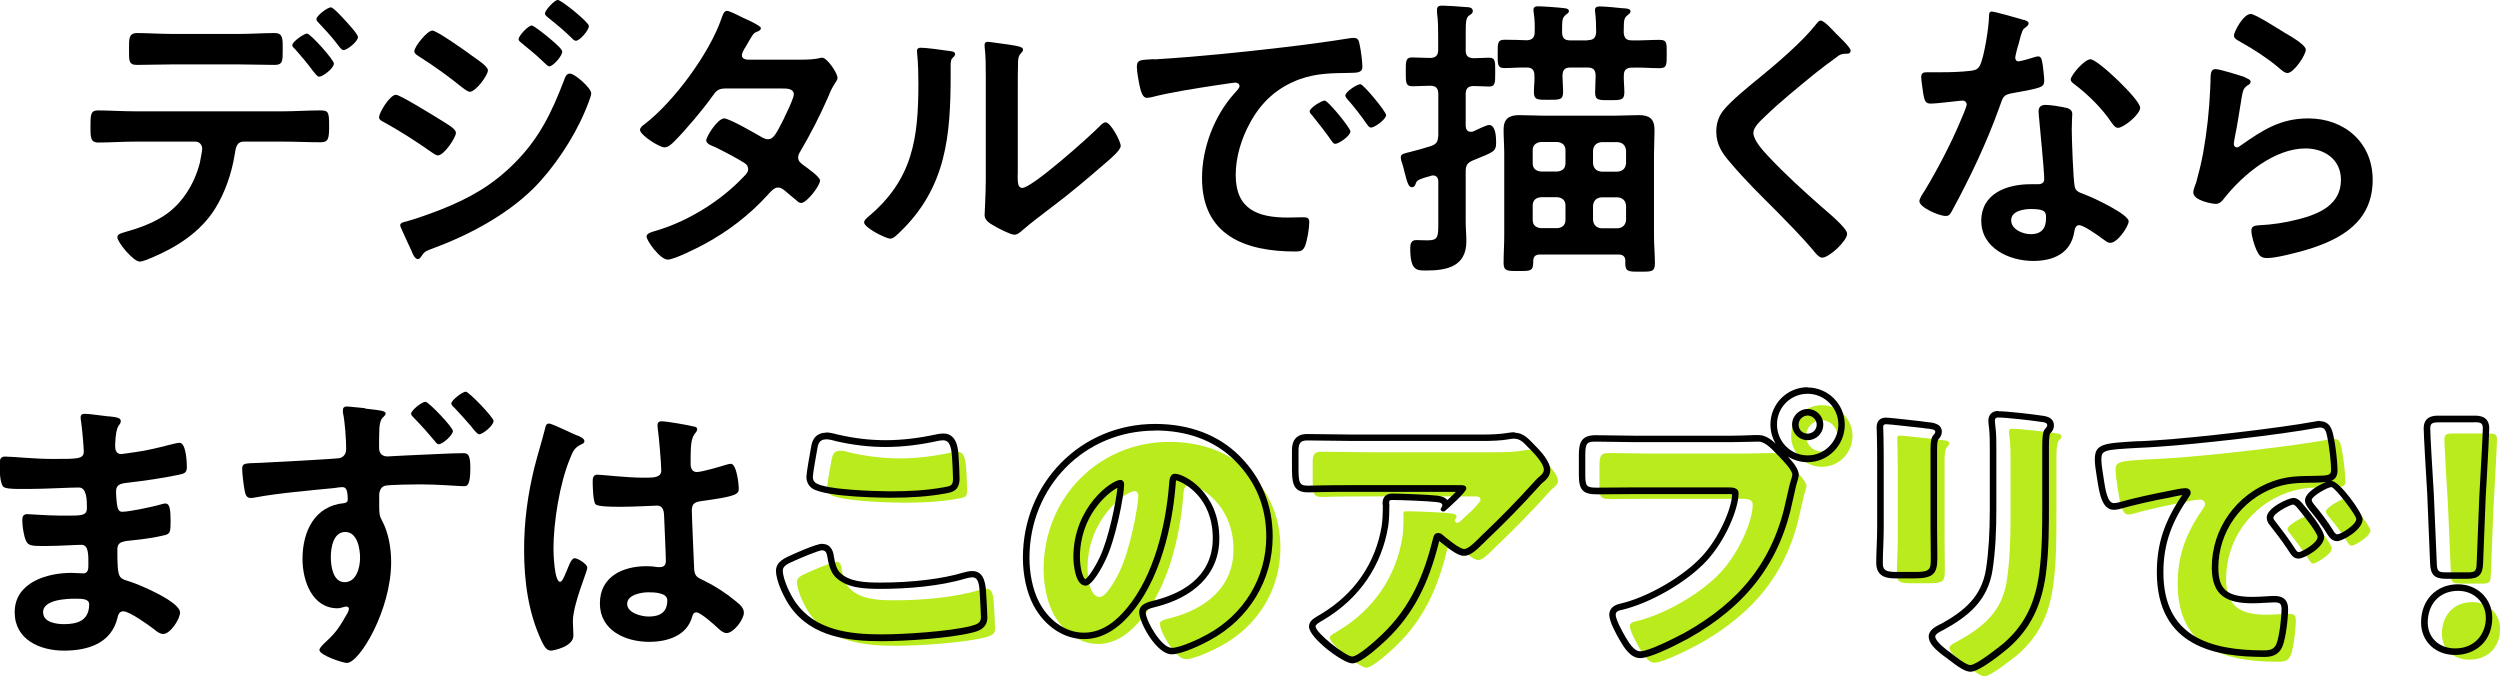 <?xml version="1.0" encoding="UTF-8"?>
<svg id="_レイヤー_2" data-name="レイヤー 2" xmlns="http://www.w3.org/2000/svg" viewBox="0 0 190.66 51.58">
  <defs>
    <style>
      .cls-1 {
        fill: #000;
      }

      .cls-1, .cls-2 {
        stroke-width: 0px;
      }

      .cls-2 {
        fill: #b9eb1d;
      }
    </style>
  </defs>
  <g id="wrapper">
    <g id="catchphrase">
      <g id="al">
        <g>
          <path class="cls-2" d="M61.64,43.65c.34-.16,1.87-.81,2.14-.81.29,0,.36.23.41.56.07.47.23,1.1.59,1.46.86.88,2.27.92,3.45.92,2.03,0,4.55-.2,6.49-.79.16-.04.36-.09.52-.09.43,0,.52.47.56,1.22.02.38.09,1.53.09,1.82,0,.41-.25.54-.79.68-1.67.41-5.04.63-6.78.63-2.41,0-5.02-.29-6.53-2.39-.41-.56-1.01-1.8-1.01-2.48,0-.32.31-.5.88-.74ZM63.44,34.98c.05-.27.16-.61.63-.61.25,0,.59.09.83.16,1.19.27,2.45.43,3.72.43,1.35,0,2.7-.18,4.03-.47.11-.02.25-.04.36-.04.52,0,.63.56.68,1.35.02.38.07,1.19.07,1.58,0,.52-.16.56-.7.65-1.35.25-2.73.31-4.08.31-1.06,0-4.91-.11-5.68-.63-.16-.11-.23-.27-.23-.47,0-.23.27-1.76.36-2.25Z"/>
          <path class="cls-2" d="M95.26,35.99c1.6,1.6,2.39,3.56,2.39,5.79,0,3.18-1.73,5.97-4.53,7.48-.56.32-2.05,1.01-2.68,1.01-.79,0-1.98-2.07-1.98-2.7,0-.2.2-.29.86-.45,2.61-.68,4.75-2.32,4.75-5.2,0-3.54-2.7-4.93-3.38-4.93-.38,0-.43.41-.45.81-.25,3.13-1.15,6.96-3.22,9.44-.83,1.01-1.91,1.87-3.27,1.87-1.51,0-2.75-1.04-3.42-2.32-.52-.99-.74-2.27-.74-3.38,0-5.41,4.17-9.71,9.59-9.71,2.3,0,4.46.68,6.08,2.3ZM82.94,43.35c0,.54.14,2.18.92,2.18.54,0,1.31-1.49,1.53-1.96.79-1.62,1.42-4.95,1.42-5.77,0-.18-.09-.34-.29-.34-.65,0-3.58,2.07-3.58,5.88Z"/>
          <path class="cls-2" d="M106.47,49.26c-.38.36-1.8,1.67-2.27,1.67s-2.79-1.8-2.79-2.3c0-.13.18-.25.65-.52,2.7-1.62,4.39-4.1,4.89-7.12.07-.47.09-1.1.09-1.64,0-.04-.02-.07-.02-.11,0-.18.02-.25.23-.25.65,0,2.86.09,3.38.16.38.04.45.13.45.25,0,.07-.07.14-.09.2-.02.02-.04.07-.04.09,0,.11.09.18.2.18.07,0,.11-.02.16-.07.18-.16,1.6-1.4,1.6-1.69,0-.14-.11-.25-.36-.25h-8.31c-.83,0-1.64,0-2.46.02-.32,0-.63.02-.95.02-.7,0-.72-.25-.72-1.51v-1.15c0-.5.09-.79.65-.79,1.15,0,2.3.04,3.47.04h9.91c.7,0,1.42-.02,2.07-.14.11-.02.27-.04.38-.04.41,0,.68.29.97.59.38.38,1.26,1.24,1.26,1.78,0,.25-.25.45-.47.63-.09.09-.25.25-.32.34-1.28,1.42-2.61,2.77-3.99,4.08l-.2.2c-.41.41-.83.79-1.1.79-.36,0-1.35-.83-1.73-1.15-.07-.04-.14-.07-.23-.07-.27,0-.34.14-.41.41-.7,2.84-1.73,5.27-3.9,7.34Z"/>
          <path class="cls-2" d="M133.06,34.59c.7,0,1.69-.04,2.14-.04.5,0,1.06.61,1.4.97l.18.18c.36.38.99,1.04.99,1.37,0,.14-.16.56-.2.74-.09.38-.16.7-.25,1.08-.97,4.77-3.56,7.88-7.75,10.23-.68.36-2.73,1.42-3.4,1.42-.5,0-.9-.72-1.13-1.1-.2-.34-.74-1.31-.74-1.69,0-.25.23-.32.43-.36,2.18-.5,5-2.12,6.51-3.76,1.4-1.51,2.43-3.92,2.43-5.14,0-.41-.41-.45-.77-.45h-7.16c-.97,0-1.91.02-2.88.02-.77,0-.88-.09-.88-.97v-1.46c0-.95.11-1.08.77-1.08,1.01,0,2.05.04,3.06.04h7.25ZM141.28,33.24c0,1.31-1.04,2.36-2.34,2.36s-2.34-1.06-2.34-2.36,1.04-2.34,2.34-2.34,2.34,1.06,2.34,2.34ZM137.74,33.24c0,.68.52,1.19,1.19,1.19s1.19-.52,1.19-1.19-.54-1.19-1.19-1.19-1.19.54-1.19,1.19Z"/>
          <path class="cls-2" d="M148.3,41.03c0,.81.02,1.6.02,2.39,0,.88-.04,1.06-1.22,1.06h-1.4c-.86,0-1.04-.16-1.04-.68,0-.74.07-1.73.07-2.7v-4.75c0-.74,0-1.51-.02-2.25,0-.2-.02-.47-.02-.65s.04-.23.2-.23c.29,0,2.18.23,2.64.27.14.02.25.02.36.05.5.04.77.09.77.25,0,.32-.36.09-.36,1.26v5.99ZM156.83,39.28c0,1.76,0,3.51-.23,5.27-.29,2.16-1.01,3.87-2.68,5.34-.41.34-2.12,1.69-2.57,1.69-.34,0-1.15-.65-1.46-.9-.32-.23-1.22-.88-1.22-1.28,0-.2.45-.41.63-.5,1.94-1.06,3.38-2.27,3.74-4.57.23-1.51.29-3.11.29-4.62v-4.62c0-.56,0-1.13-.07-1.69-.02-.14-.04-.34-.04-.47,0-.16.07-.23.23-.23.63,0,2.63.23,3.33.34.16.02.43.04.43.25,0,.11-.09.2-.2.32-.16.18-.18.86-.18,1.26v4.41Z"/>
          <path class="cls-2" d="M161.34,35.88c0-.7.25-.72,2.73-.86.45-.02.97-.04,1.6-.09,2.84-.18,9.37-.92,12.12-1.44.09-.02.16-.02.23-.02.41,0,.47.32.56.74.13.59.29,1.91.29,2.5,0,.43-.25.43-1.22.45-1.19.02-2.07,0-3.22.41-2.77.99-4.66,3.6-4.66,6.58,0,2.14,1.13,2.73,3.11,2.73.56,0,1.31-.07,1.62-.07.43,0,.59.07.59.5,0,.65-.16,2.05-.38,2.64-.18.45-.5.52-.97.52-4.17,0-7.66-1.08-7.66-5.95,0-2.25.68-3.92,1.94-5.74.07-.11.14-.2.14-.34,0-.2-.16-.34-.41-.34-.29,0-.9.14-1.22.2-1.19.23-2.75.56-3.92.9-.09.02-.23.04-.32.04-.47,0-.63-1.01-.74-1.71-.11-.77-.2-1.19-.2-1.64ZM176.3,39.62c.29.34,1.53,1.87,1.53,2.21,0,.45-1.22,1.15-1.44,1.15-.11,0-.16-.07-.45-.52-.43-.65-.88-1.24-1.37-1.87-.09-.11-.11-.18-.11-.25,0-.31,1.26-.99,1.51-.99.11,0,.25.16.34.27ZM180.78,40.45c0,.45-1.19,1.17-1.44,1.17-.16,0-.27-.2-.34-.32-.43-.7-.92-1.33-1.44-1.96-.07-.09-.18-.23-.18-.34,0-.29,1.24-.99,1.51-.99.25,0,1.89,2.14,1.89,2.43Z"/>
          <path class="cls-2" d="M190.66,47.99c0,1.24-.81,2.32-2.34,2.32-1.22,0-2.09-.81-2.09-1.98,0-1.33.83-2.41,2.32-2.41,1.22,0,2.12.88,2.12,2.07ZM187.62,44.5c-.59,0-.68-.09-.7-.68l-.23-5.34c-.09-1.4-.27-4.5-.27-4.95,0-.38.14-.47.63-.47h2.75c.5,0,.63.09.63.47,0,.45-.18,3.54-.27,5.23l-.2,5.07c-.02.59-.11.68-.7.68h-1.64Z"/>
        </g>
        <g>
          <path class="cls-1" d="M62.99,33.5c.25,0,.59.09.83.16,1.19.27,2.45.43,3.72.43,1.35,0,2.7-.18,4.03-.47.11-.02.25-.04.36-.04.52,0,.63.56.68,1.35.02.38.07,1.19.07,1.58,0,.52-.16.56-.7.65-1.35.25-2.73.31-4.08.31-1.06,0-4.91-.11-5.68-.63-.16-.11-.23-.27-.23-.47,0-.23.27-1.76.36-2.25.05-.27.16-.61.63-.61M62.7,41.97c.29,0,.36.23.41.56.07.47.23,1.1.59,1.46.86.88,2.27.92,3.45.92,2.03,0,4.55-.2,6.49-.79.16-.04.36-.09.52-.09.43,0,.52.47.56,1.22.02.38.09,1.53.09,1.82,0,.41-.25.54-.79.68-1.67.41-5.04.63-6.78.63-2.41,0-5.02-.29-6.53-2.39-.41-.56-1.01-1.8-1.01-2.48,0-.32.31-.5.88-.74.34-.16,1.87-.81,2.14-.81M62.99,33c-.36,0-.97.13-1.12,1.03-.09.47-.37,2.05-.37,2.33,0,.47.24.74.43.88,1.06.72,5.92.72,5.97.72,1.64,0,2.96-.1,4.17-.32.52-.09,1.11-.19,1.11-1.15,0-.43-.05-1.34-.07-1.61-.03-.59-.1-1.82-1.17-1.82-.13,0-.27.02-.46.05-1.42.31-2.7.46-3.93.46s-2.39-.14-3.61-.42c-.31-.08-.65-.17-.94-.17h0ZM62.7,41.47c-.47,0-2.33.85-2.35.86-.51.23-1.17.51-1.17,1.2,0,.87.72,2.23,1.11,2.77,1.65,2.29,4.43,2.6,6.94,2.6,1.78,0,5.17-.22,6.9-.65.41-.1,1.17-.29,1.17-1.16,0-.26-.05-1.11-.09-1.82-.04-.63-.1-1.72-1.06-1.72-.23,0-.48.06-.66.11-1.62.49-3.93.77-6.35.77-1.18,0-2.39-.06-3.09-.77-.21-.21-.37-.64-.45-1.19-.03-.24-.13-.99-.9-.99h0Z"/>
          <path class="cls-1" d="M88.1,32.83c2.3,0,4.46.68,6.08,2.3s2.39,3.56,2.39,5.79c0,3.18-1.73,5.97-4.53,7.48-.56.32-2.05,1.01-2.68,1.01-.79,0-1.98-2.07-1.98-2.7,0-.2.2-.29.86-.45,2.61-.68,4.75-2.32,4.75-5.2,0-3.54-2.7-4.93-3.38-4.93-.38,0-.43.41-.45.81-.25,3.13-1.15,6.96-3.22,9.44-.83,1.01-1.91,1.87-3.27,1.87-1.51,0-2.75-1.04-3.42-2.32-.52-.99-.74-2.27-.74-3.38,0-5.41,4.17-9.71,9.59-9.71M82.78,44.67c.54,0,1.31-1.49,1.53-1.96.79-1.62,1.42-4.95,1.42-5.77,0-.18-.09-.34-.29-.34-.65,0-3.58,2.07-3.58,5.88,0,.54.14,2.18.92,2.18M88.1,32.33c-5.66,0-10.09,4.48-10.09,10.21,0,1.32.29,2.64.8,3.61.84,1.6,2.32,2.59,3.87,2.59,1.3,0,2.53-.69,3.65-2.05,2.56-3.06,3.18-7.81,3.33-9.72,0-.15.02-.26.03-.34.53.13,2.8,1.24,2.8,4.42s-2.74,4.3-4.38,4.72c-.6.15-1.23.3-1.23.93,0,.78,1.32,3.2,2.48,3.2.83,0,2.52-.85,2.92-1.08,2.99-1.62,4.78-4.58,4.78-7.91,0-2.39-.85-4.46-2.53-6.14-1.6-1.6-3.82-2.44-6.43-2.44h0ZM82.76,44.17c-.15-.07-.4-.77-.4-1.68,0-3.13,2.07-4.88,2.86-5.29-.1,1.06-.67,3.89-1.35,5.3-.43.91-.9,1.55-1.1,1.67h0Z"/>
          <path class="cls-1" d="M115.51,33.46c.41,0,.68.29.97.59.38.38,1.26,1.24,1.26,1.78,0,.25-.25.45-.47.63-.09.09-.25.25-.32.34-1.28,1.42-2.61,2.77-3.99,4.08l-.2.2c-.41.41-.83.79-1.1.79-.36,0-1.35-.83-1.73-1.15-.07-.04-.14-.07-.23-.07-.27,0-.34.14-.41.41-.7,2.84-1.73,5.27-3.9,7.34-.38.36-1.8,1.67-2.27,1.67s-2.79-1.8-2.79-2.3c0-.13.18-.25.65-.52,2.7-1.62,4.39-4.1,4.89-7.12.07-.47.09-1.1.09-1.64,0-.04-.02-.07-.02-.11,0-.18.02-.25.23-.25.65,0,2.86.09,3.38.16.38.04.45.13.45.25,0,.07-.07.14-.09.2-.02.02-.04.07-.04.09,0,.11.09.18.2.18.07,0,.11-.02.16-.07.18-.16,1.6-1.4,1.6-1.69,0-.14-.11-.25-.36-.25h-8.31c-.83,0-1.64,0-2.46.02-.32,0-.63.02-.95.02-.7,0-.72-.25-.72-1.51v-1.15c0-.5.09-.79.65-.79,1.15,0,2.3.04,3.47.04h9.91c.7,0,1.42-.02,2.07-.14.11-.02.27-.04.38-.04M115.51,32.96c-.19,0-.42.04-.48.05-.64.11-1.39.13-1.97.13h-9.91c-.59,0-1.16-.01-1.74-.02-.58-.01-1.15-.02-1.73-.02-1.15,0-1.15.97-1.15,1.29v1.15c0,1.17,0,2.01,1.22,2.01.16,0,.33,0,.49-.01.15,0,.3-.01.46-.01.82-.02,1.61-.02,2.46-.02h7.87c-.15.16-.36.37-.65.63-.14-.18-.4-.3-.77-.34-.56-.07-2.81-.16-3.44-.16-.22,0-.73.07-.73.75,0,.07.01.13.02.17,0,.61-.03,1.15-.08,1.52-.47,2.88-2.08,5.22-4.65,6.76-.54.31-.9.51-.9.95,0,.86,2.6,2.8,3.29,2.8.19,0,.7,0,2.62-1.8,1.98-1.9,3.19-4.15,4.02-7.53,1.03.84,1.51,1.13,1.89,1.13.44,0,.88-.36,1.46-.94l.2-.2c1.43-1.36,2.75-2.7,4-4.09.08-.1.2-.22.28-.3.26-.21.64-.52.64-1,0-.67-.7-1.43-1.36-2.09l-.04-.04-.04-.04c-.31-.31-.69-.69-1.28-.69h0Z"/>
          <path class="cls-1" d="M137.86,30.03c1.28,0,2.34,1.06,2.34,2.34s-1.04,2.36-2.34,2.36-2.34-1.06-2.34-2.36,1.04-2.34,2.34-2.34M137.86,33.57c.65,0,1.19-.52,1.19-1.19s-.54-1.19-1.19-1.19-1.19.54-1.19,1.19.52,1.19,1.19,1.19M134.12,33.68c.5,0,1.06.61,1.4.97l.18.18c.36.38.99,1.04.99,1.37,0,.14-.16.56-.2.74-.09.38-.16.7-.25,1.08-.97,4.77-3.56,7.88-7.75,10.23-.68.36-2.73,1.42-3.4,1.42-.5,0-.9-.72-1.13-1.1-.2-.34-.74-1.31-.74-1.69,0-.25.23-.32.43-.36,2.18-.5,5-2.12,6.51-3.76,1.4-1.51,2.43-3.92,2.43-5.14,0-.41-.41-.45-.77-.45h-7.16c-.97,0-1.91.02-2.88.02-.77,0-.88-.09-.88-.97v-1.46c0-.95.11-1.08.77-1.08,1.01,0,2.05.04,3.06.04h7.25c.7,0,1.69-.04,2.14-.04M137.86,29.53c-1.57,0-2.84,1.28-2.84,2.84,0,.53.14,1.03.4,1.46-.37-.34-.81-.65-1.29-.65-.2,0-.52,0-.86.02-.42.01-.89.03-1.28.03h-7.25c-.5,0-1.01-.01-1.52-.02-.52-.01-1.03-.02-1.54-.02-1.17,0-1.27.69-1.27,1.58v1.46c0,1.14.31,1.47,1.38,1.47.49,0,.97,0,1.45-.01.48,0,.95-.01,1.44-.01h7.16c.14,0,.22,0,.26.02-.04,1.12-1.01,3.34-2.3,4.73-1.43,1.55-4.17,3.14-6.25,3.61-.67.15-.82.54-.82.85,0,.53.57,1.54.81,1.95.31.53.79,1.35,1.55,1.35.71,0,2.37-.8,3.64-1.48,4.51-2.52,7.05-5.88,8-10.57l.12-.53.12-.54s.04-.13.06-.21c.09-.3.15-.49.15-.64,0-.41-.34-.87-.83-1.4.44.27.95.43,1.5.43,1.57,0,2.84-1.29,2.84-2.86s-1.28-2.84-2.84-2.84h0ZM137.86,33.07c-.4,0-.69-.29-.69-.69,0-.38.32-.69.69-.69s.69.32.69.69-.3.69-.69.69h0Z"/>
          <path class="cls-1" d="M152.37,31.84c.63,0,2.63.23,3.33.34.16.02.43.04.43.25,0,.11-.09.2-.2.32-.16.18-.18.86-.18,1.26v4.41c0,1.76,0,3.51-.23,5.27-.29,2.16-1.01,3.87-2.68,5.34-.41.34-2.12,1.69-2.57,1.69-.34,0-1.15-.65-1.46-.9-.32-.23-1.22-.88-1.22-1.28,0-.2.45-.41.63-.5,1.94-1.06,3.38-2.27,3.74-4.57.23-1.51.29-3.11.29-4.62v-4.62c0-.56,0-1.13-.07-1.69-.02-.14-.04-.34-.04-.47,0-.16.07-.23.23-.23M143.82,32.35c.29,0,2.18.23,2.64.27.14.02.25.02.36.05.5.04.77.09.77.25,0,.32-.36.09-.36,1.26v5.99c0,.81.02,1.6.02,2.39,0,.88-.04,1.06-1.22,1.06h-1.4c-.86,0-1.04-.16-1.04-.68,0-.74.07-1.73.07-2.7v-4.75c0-.74,0-1.51-.02-2.25,0-.2-.02-.47-.02-.65s.04-.23.2-.23M152.37,31.34c-.43,0-.73.29-.73.73,0,.17.03.4.05.56.06.51.06,1.04.06,1.61v4.62c0,1.76-.09,3.25-.29,4.54-.33,2.09-1.63,3.19-3.48,4.21h-.03c-.32.17-.86.44-.86.93s.41.97,1.43,1.69l.04.03c.78.61,1.31.97,1.72.97.67,0,2.38-1.38,2.89-1.81,1.64-1.44,2.52-3.18,2.86-5.65.23-1.79.23-3.59.23-5.34v-4.41c0-.65.06-.89.08-.95.13-.12.3-.32.3-.62s-.14-.65-.83-.74c-.7-.11-2.76-.35-3.43-.35h0ZM143.82,31.85c-.44,0-.7.27-.7.73,0,.09,0,.21.01.33,0,.11.01.22.01.32.02.75.02,1.51.02,2.25v4.75c0,.51-.02,1.03-.04,1.51-.02.43-.03.84-.03,1.19,0,1.18,1,1.18,1.54,1.18h1.4c1.46,0,1.72-.41,1.72-1.56,0-.39,0-.79-.01-1.18,0-.4-.01-.8-.01-1.2v-5.99c0-.57.09-.67.13-.71.08-.08.23-.25.23-.55,0-.62-.68-.7-1.2-.74-.07-.01-.13-.02-.2-.03-.04,0-.09,0-.14-.02-.16-.02-.41-.05-.71-.08-1-.11-1.79-.2-2.01-.2h0Z"/>
          <path class="cls-1" d="M176.93,32.6c.41,0,.47.32.56.74.13.59.29,1.91.29,2.5,0,.43-.25.43-1.22.45-1.19.02-2.07,0-3.22.41-2.77.99-4.66,3.6-4.66,6.58,0,2.14,1.13,2.73,3.11,2.73.56,0,1.31-.07,1.62-.07.43,0,.59.07.59.5,0,.65-.16,2.05-.38,2.64-.18.45-.5.52-.97.52-4.17,0-7.66-1.08-7.66-5.95,0-2.25.68-3.92,1.94-5.74.07-.11.14-.2.14-.34,0-.2-.16-.34-.41-.34-.29,0-.9.14-1.22.2-1.19.23-2.75.56-3.92.9-.09.02-.23.04-.32.04-.47,0-.63-1.01-.74-1.71-.11-.77-.2-1.19-.2-1.64,0-.7.25-.72,2.73-.86.45-.02.97-.04,1.6-.09,2.84-.18,9.37-.92,12.12-1.44.09-.02.16-.02.23-.02M177.81,37.15c.25,0,1.89,2.14,1.89,2.43,0,.45-1.19,1.17-1.44,1.17-.16,0-.27-.2-.34-.32-.43-.7-.92-1.33-1.44-1.96-.07-.09-.18-.23-.18-.34,0-.29,1.24-.99,1.51-.99M174.88,38.48c.11,0,.25.16.34.27.29.34,1.53,1.87,1.53,2.21,0,.45-1.22,1.15-1.44,1.15-.11,0-.16-.07-.45-.52-.43-.65-.88-1.24-1.37-1.87-.09-.11-.11-.18-.11-.25,0-.31,1.26-.99,1.51-.99M176.93,32.1c-.08,0-.2,0-.35.04-2.67.5-9.16,1.25-12.03,1.43-.53.04-.98.06-1.37.08h-.22c-2.52.15-3.2.19-3.2,1.37,0,.38.05.73.13,1.21.02.15.05.32.08.51.15.92.35,2.14,1.24,2.14.15,0,.33-.03.44-.06,1.02-.29,2.46-.63,3.89-.89l.08-.02c.2-.04.55-.12.81-.16-1.37,2.01-1.94,3.73-1.94,5.9,0,5.78,4.66,6.45,8.16,6.45.36,0,1.1,0,1.43-.83.26-.67.42-2.12.42-2.82,0-1-.79-1-1.09-1-.14,0-.37.01-.62.03-.32.02-.69.04-1,.04-1.95,0-2.61-.56-2.61-2.23,0-2.73,1.74-5.18,4.33-6.11.97-.34,1.72-.35,2.76-.37h.3c.31-.01.59-.02.84-.05-.62.23-1.62.83-1.62,1.4,0,.27.16.48.26.61h0s.03.05.03.05c.56.68,1.01,1.26,1.4,1.9.1.17.33.55.76.55.41,0,1.94-.85,1.94-1.67,0-.47-1.76-2.93-2.39-2.93,0,0,0,0,0,0,.3-.12.48-.35.48-.81,0-.61-.16-1.98-.31-2.61-.09-.42-.24-1.13-1.05-1.13h0ZM174.88,37.98c-.35,0-2.01.74-2.01,1.49,0,.25.12.43.22.56.46.59.92,1.18,1.35,1.83.34.53.48.74.87.74.41,0,1.94-.84,1.94-1.65,0-.6-1.38-2.22-1.65-2.54-.11-.13-.35-.44-.72-.44h0Z"/>
          <path class="cls-1" d="M188.72,32.2c.5,0,.63.09.63.47,0,.45-.18,3.54-.27,5.23l-.2,5.07c-.02.59-.11.68-.7.68h-1.64c-.59,0-.68-.09-.7-.68l-.23-5.34c-.09-1.4-.27-4.5-.27-4.95,0-.38.14-.47.63-.47h2.75M187.46,45.06c1.22,0,2.12.88,2.12,2.07s-.81,2.32-2.34,2.32c-1.22,0-2.09-.81-2.09-1.98,0-1.33.83-2.41,2.32-2.41M188.72,31.7h-2.75c-.31,0-1.13,0-1.13.97,0,.49.19,3.7.27,4.99l.22,5.33c.03.85.35,1.15,1.2,1.15h1.64c.85,0,1.17-.3,1.2-1.16l.2-5.07.09-1.57c.09-1.64.18-3.33.18-3.67,0-.97-.82-.97-1.13-.97h0ZM187.46,44.56c-1.66,0-2.82,1.2-2.82,2.91,0,1.44,1.09,2.48,2.59,2.48,1.67,0,2.84-1.16,2.84-2.82,0-1.47-1.13-2.57-2.62-2.57h0Z"/>
        </g>
        <g>
          <path class="cls-1" d="M8.31,31.75c.59.07.9.11.9.36,0,.43-.38.04-.43,1.87,0,.32.07.65.47.65.09,0,.97-.14,1.13-.16.72-.09,1.76-.34,2.45-.52.2-.04.65-.18.86-.18.5,0,.56,1.46.56,1.85,0,.45-.2.5-.63.59-1.17.25-2.57.45-3.76.59-.47.07-1.01.04-1.01.68,0,.27.04.9.11,1.19.04.14.09.36.36.36.54,0,2.32-.38,2.88-.54.13-.04.29-.09.43-.09.32,0,.38.5.38,1.35,0,.74-.02.97-.43,1.06-.61.16-1.69.32-2.32.38-.86.09-1.31.09-1.31.72,0,2.34.09,2.16,1.06,2.48.74.25,3.72,1.51,3.72,2.32,0,.5-.74,1.64-1.28,1.64-.25,0-.52-.2-.7-.36-.41-.32-1.89-1.37-2.34-1.37-.36,0-.41.34-.45.5-.47,1.94-2.25,2.5-4.08,2.5s-3.76-.83-3.76-2.93c0-2.27,2.46-3,4.32-3,.27,0,.79.04.92.04.38,0,.38-.41.38-.63,0-.72.04-1.55-.52-1.55-.47,0-1.73.09-2.7.09s-1.35.02-1.53-.38c-.18-.38-.29-1.15-.29-1.58,0-.27.07-.47.38-.47.27,0,1.53.11,2.39.11h1.01c.83,0,1.15-.07,1.15-.56,0-.65-.02-1.58-.61-1.58-.79,0-2.59.11-3.81.11h-.68c-.61,0-1.17-.02-1.31-.2-.23-.34-.25-1.24-.25-1.64,0-.32.02-.63.41-.63.47,0,2.36.18,3.47.18,1.98,0,2.54.04,2.54-.56,0-.36-.14-1.87-.2-2.25-.02-.11-.04-.25-.04-.36,0-.23.14-.27.34-.27.34,0,1.4.16,1.8.2ZM3.29,46.7c0,.77,1.01.9,1.6.9,1.04,0,1.91-.29,1.91-1.51,0-.43-.54-.43-1.06-.43-.7,0-2.46.07-2.46,1.04Z"/>
          <path class="cls-1" d="M27.85,31.16c.09.02.23.02.34.04.54.07,1.22.11,1.22.32,0,.11-.07.18-.14.25-.13.11-.31.29-.34.95-.02.5-.02.97-.02,1.44,0,.43.25.65.65.65.18,0,1.04-.07,1.31-.07,1.08-.04,3.51-.18,4.46-.18.36,0,.54.11.54,1.15,0,1.37-.27,1.37-.5,1.37-.31,0-2-.14-3.27-.14-.41,0-2.52.02-2.75.11-.32.09-.43.43-.43.72v.79c0,.63.02.81.23,1.17.5.95.68,2.12.68,3.15,0,3.63-2.41,7.68-3.38,7.68-.29,0-2.09-.59-2.09-.99,0-.18.36-.5.5-.63.86-.79,1.08-1.22,1.64-2.18.04-.11.11-.2.11-.34,0-.04-.04-.16-.18-.16-.05,0-.11,0-.16.02-.16.04-.36.11-.52.11-1.96,0-2.68-2.12-2.68-3.76,0-2.07.9-4.05,3.18-4.26.16-.02.27-.11.27-.25,0-.88-.18-.97-.43-.97-.16,0-.41.04-.59.07-1.64.16-4.48.41-6.04.72-.11.02-.25.04-.34.04-.36,0-.41-.32-.47-.61-.07-.38-.18-1.24-.18-1.62,0-.45.23-.41,1.33-.45.61-.02,5.9-.31,6.1-.36.34-.09.5-.36.5-.7,0-.7-.09-2.09-.25-2.79v-.18c0-.18.11-.27.29-.27s1.13.11,1.4.13ZM25.23,42.49c0,.68.16,1.91,1.06,1.91s1.17-1.15,1.17-1.85-.2-1.98-1.13-1.98-1.1,1.24-1.1,1.91ZM34.54,32.87c0,.32-.79,1.01-1.08,1.01-.11,0-.23-.13-.29-.23-.61-.72-.97-1.13-1.62-1.8-.07-.07-.2-.18-.2-.29,0-.27.83-.92,1.1-.92.23,0,2.09,1.94,2.09,2.23ZM37.64,32.11c0,.34-.81,1.01-1.1,1.01-.16,0-.5-.47-.63-.63-.41-.47-.83-.95-1.26-1.4-.09-.07-.23-.2-.23-.32,0-.25.86-.9,1.1-.9s2.12,1.96,2.12,2.23Z"/>
          <path class="cls-1" d="M43.98,33.19c.18.07.59.23.59.45,0,.14-.09.18-.2.23-.52.25-.65.45-.92,1.15-.77,1.89-1.24,4.8-1.24,6.85,0,.36.07,2.5.5,2.5.16,0,.27-.29.5-.81.11-.25.34-.99.61-.99.25,0,.97.45.97.72,0,.31-1.1,2.79-1.1,4.1,0,.36.04.72.04,1.08,0,.88-1.6,1.15-1.71,1.15-.38,0-.56-.43-.72-.74-1.01-2.16-1.33-4.55-1.33-6.94,0-2.18.27-4.19.79-6.31.25-.99.56-1.96.81-2.95.02-.16.09-.38.29-.38.16,0,.86.32,1.44.59.29.13.56.27.7.32ZM52.94,32.53c.11.02.23.07.23.2,0,.2-.14.25-.25.45-.14.23-.25.61-.25,1.6v.63c0,.32.14.59.47.59.38,0,1.85-.43,2.25-.56.09-.02.25-.07.34-.07.45,0,.61,1.55.61,1.89,0,.43-.16.59-2.81.95-.5.07-.77.16-.77.72,0,.45.16,3.9.18,4.48.05.59.27.63.77.88.9.45,1.67.95,2.43,1.58.27.23.59.47.59.86,0,.52-.79,1.55-1.31,1.55-.25,0-.45-.18-.63-.34-.25-.25-1.37-1.24-1.67-1.24-.23,0-.29.18-.34.36-.41,1.44-1.91,1.89-3.27,1.89-1.8,0-3.76-.86-3.76-2.93s1.78-2.84,3.54-2.84c.29,0,.59.02.88.07h.16c.32,0,.45-.18.45-.47,0-.56-.11-2.7-.13-3.36-.02-.23.02-.86-.54-.86-.18,0-1.78.09-2.68.09h-.29c-.56,0-1.51-.02-1.71-.18-.2-.14-.23-1.42-.23-1.71s.02-.56.36-.56c.27,0,2.27.23,3.45.23h.36c.54,0,1.06-.05,1.06-.54s-.18-2.66-.27-3.22c0-.07-.02-.16-.02-.23,0-.2.09-.31.32-.31.38,0,2.05.29,2.5.41ZM49.45,45.17c-.52,0-1.62.18-1.62.88s1.08.97,1.64.97c.86,0,1.42-.32,1.42-1.24,0-.59-1.01-.61-1.44-.61Z"/>
        </g>
        <g>
          <path class="cls-1" d="M21.56,8.49c.95,0,1.89-.07,2.84-.07.65,0,.7.11.7,1.19,0,.92-.04,1.24-.63,1.24-.97,0-1.94-.05-2.91-.05h-2.95c-.63,0-.63.56-.72,1.04-.23,1.4-.74,2.88-1.49,4.08-1.08,1.73-2.84,2.88-4.68,3.67-.25.11-.81.36-1.06.36-.5,0-1.71-1.49-1.71-1.85,0-.27.34-.32.61-.41,1.01-.29,1.94-.61,2.84-1.17,1.44-.88,2.43-2.48,2.84-4.1.04-.2.18-.92.18-1.08,0-.31-.23-.54-.52-.54h-4.57c-.95,0-1.96.07-2.84.07-.61,0-.59-.43-.59-1.28s.02-1.17.56-1.17c.79,0,1.87.07,2.86.07h11.24ZM18.09,2.59c.99,0,2.07-.07,2.84-.07.68,0,.63.45.63,1.35,0,.77,0,1.08-.61,1.08-.95,0-1.91-.04-2.86-.04h-4.8c-.95,0-1.89.04-2.86.04-.63,0-.59-.36-.59-1.17s-.04-1.26.63-1.26c.72,0,1.8.07,2.82.07h4.8ZM25.46,4.86c0,.34-.83.99-1.13.99-.11,0-.27-.2-.47-.45-.43-.59-.9-1.13-1.37-1.67-.09-.07-.2-.18-.2-.29,0-.25.88-.88,1.13-.88s2.05,2,2.05,2.3ZM26.4,1.64c.18.2.9.97.9,1.19,0,.32-.81.99-1.1.99-.16,0-.32-.25-.56-.56-.36-.47-.92-1.08-1.33-1.51-.09-.09-.18-.18-.18-.29,0-.27.86-.9,1.1-.9.2,0,.99.88,1.17,1.08Z"/>
          <path class="cls-1" d="M30.2,7.23c.31,0,2.7,1.49,3.15,1.76.74.47,1.42.81,1.42,1.15s-.9,1.71-1.37,1.71c-.16,0-.36-.16-.5-.25-1.15-.81-2.41-1.62-3.65-2.3-.16-.07-.34-.18-.34-.36,0-.36.83-1.71,1.28-1.71ZM45.09,7.12c0,.23-.38,1.15-.5,1.42-.86,2.03-2.37,4.3-3.94,5.86-2.09,2.05-4.96,3.56-7.7,4.57-.29.11-.56.18-.74.47-.09.11-.18.32-.34.32-.23,0-.41-.41-.47-.59-.29-.61-.56-1.22-.83-1.82-.02-.05-.05-.14-.05-.18,0-.18.29-.25.43-.27.7-.18,1.98-.65,2.68-.92,2.21-.88,3.92-1.85,5.61-3.54,1.89-1.89,2.84-3.87,3.78-6.33.07-.2.16-.5.45-.5.36,0,1.62,1.1,1.62,1.51ZM35.81,4.12c.5.36,1.4.92,1.4,1.24,0,.41-.95,1.64-1.37,1.64-.16,0-.41-.2-.54-.29-1.06-.86-2.14-1.64-3.29-2.37-.16-.11-.41-.23-.41-.43,0-.36.99-1.58,1.37-1.58.34,0,2.43,1.49,2.84,1.78ZM40.54,1.94c.18,0,1.17.81,1.44,1.04.32.27.9.77.9.95,0,.34-.7,1.13-.99,1.13-.13,0-.36-.27-.54-.43-.52-.5-1.06-.92-1.6-1.37-.09-.07-.2-.16-.2-.27,0-.27.74-1.04.99-1.04ZM42.55,0c.25,0,2.36,1.69,2.36,1.98,0,.34-.7,1.13-.99,1.13-.11,0-.23-.11-.29-.18-.56-.56-1.19-1.08-1.82-1.58-.09-.09-.25-.18-.25-.32,0-.25.74-1.04.99-1.04Z"/>
          <path class="cls-1" d="M61.1,4.55c.45,0,.99-.02,1.37-.11.07-.02.16-.04.23-.04.38,0,1.17,1.17,1.17,1.53,0,.14-.07.23-.14.34-.27.41-.38.65-.56,1.1-.63,1.44-1.35,2.84-2.14,4.19-.09.14-.16.27-.16.45,0,.29.2.43.41.59.27.2,1.26.88,1.26,1.17,0,.38-1.01,1.71-1.44,1.71-.13,0-.25-.09-.34-.18-.32-.27-.61-.5-.92-.77-.14-.11-.29-.23-.5-.23-.32,0-.56.32-.77.54-1.4,1.55-3.09,2.84-4.91,3.81-.5.27-2.25,1.15-2.73,1.15-.59,0-1.62-1.44-1.62-1.76,0-.27.38-.34.97-.52,2.34-.74,4.75-2.25,6.44-4.05.16-.16.34-.34.34-.56s-.11-.36-.27-.47c-.52-.34-1.69-.95-2.25-1.22-.23-.09-.68-.25-.68-.5,0-.32.88-1.69,1.37-1.69.38,0,2.46,1.19,2.91,1.46.14.07.27.13.43.13.43,0,.63-.43,1.24-1.62.02-.07.07-.18.14-.31.23-.47.59-1.26.59-1.49,0-.47-.59-.45-.92-.45h-4.3c-.54,0-.7.18-.99.59-.74,1.04-2.03,2.57-2.93,3.47-.18.18-.45.43-.72.43-.41,0-1.87-.95-1.87-1.33,0-.18.2-.34.34-.43,2.25-1.73,4.96-5.41,5.88-8.09.07-.18.16-.56.41-.56.18,0,.63.23,1.26.54.2.09,1.33.59,1.33.77,0,.14-.11.2-.23.25-.34.13-.36.2-.68.74-.09.16-.2.36-.36.61-.07.14-.18.32-.18.47,0,.23.2.32.41.34h4.12Z"/>
          <path class="cls-1" d="M72.28,3.87c.27.04.56.04.56.27,0,.11-.14.23-.23.32-.13.14-.11.52-.11.72v.5c0,4.66-.32,8.63-3.9,12.05-.18.16-.45.47-.7.47-.34,0-2-.83-2-1.24,0-.16.18-.31.29-.41,3.42-2.84,3.85-5.99,3.85-10.18,0-.68-.02-1.58-.09-2.23,0-.07-.02-.18-.02-.25,0-.2.14-.25.29-.25.43,0,1.58.16,2.05.23ZM77.61,13.29c0,.7.02,1.04.36,1.04.74,0,5.18-3.96,5.9-4.71.11-.11.27-.29.45-.29.38,0,1.15,1.44,1.15,1.8,0,.34-.88,1.06-1.17,1.31-1.35,1.17-2.7,2.32-4.12,3.38-.61.47-1.58,1.19-2.12,1.67-.2.16-.43.41-.7.41-.29,0-1.26-.5-1.55-.68-.32-.18-.72-.41-.72-.81,0-.16.09-1.62.09-2.7v-7.88c0-.77,0-1.53-.09-2.3v-.11c0-.16.09-.23.23-.23s.7.09.88.11c1.17.16,1.82.23,1.82.47,0,.16-.09.2-.18.32-.16.16-.18.36-.2.59-.02.52-.02,1.64-.02,2.21v6.42Z"/>
          <path class="cls-1" d="M88.03,4.53c3.29-.2,6.58-.54,9.84-.92,1.71-.2,3.42-.43,5.11-.7.09-.02.2-.02.29-.02.34,0,.38.29.43.56.09.38.2,1.26.2,1.64,0,.5-.47.45-1.01.47-1.31.02-2.46.02-3.74.47-1.73.63-2.95,1.73-3.83,3.36-.65,1.19-1.08,2.59-1.08,3.96,0,2.61,1.67,3.24,3.96,3.24.38,0,.88-.02,1.13-.02.34,0,.52.02.52.38,0,.45-.16,1.44-.34,1.85-.16.34-.34.38-.72.38-3.83,0-7.12-1.22-7.12-5.61,0-2.3.95-4.77,2.48-6.46.25-.27.38-.43.38-.54,0-.2-.18-.27-.34-.27s-1.19.18-1.42.2c-1.51.23-3.54.54-4.98.92-.11.02-.23.04-.34.04-.31,0-.43-.5-.5-.74-.09-.38-.25-1.24-.25-1.62,0-.59.32-.52,1.31-.59ZM102.99,10.02c0,.34-.9.95-1.15.95-.16,0-.23-.16-.32-.27-.45-.65-.95-1.28-1.44-1.89-.07-.07-.2-.2-.2-.31,0-.27.9-.83,1.15-.83s1.96,2.09,1.96,2.36ZM105.71,8.78c0,.32-.88.95-1.15.95-.16,0-.25-.18-.34-.29-.36-.54-1.01-1.37-1.46-1.87-.07-.07-.16-.2-.16-.29,0-.27.88-.86,1.15-.86.23,0,1.96,2.09,1.96,2.36Z"/>
          <path class="cls-1" d="M111.78,3.83c0,.41.16.59.59.61.36,0,.88-.04,1.19-.04.5,0,.47.31.47,1.1s.02,1.1-.47,1.1c-.25,0-.86-.04-1.19-.04-.43.02-.59.2-.59.63v2.43c.02.23.11.43.38.43.07,0,.11,0,.18-.02.23-.11,1.04-.5,1.22-.5.52,0,.54.97.54,1.33,0,.72-.18.72-1.76,1.37-.43.18-.56.38-.56.83v3.83c0,.52.05,1.01.05,1.51,0,1.91-1.46,2.23-3.04,2.23-.74,0-1.24.04-1.24-1.71,0-.31.07-.61.45-.61.18,0,.56.02.86.02.83,0,.83-.27.83-1.37v-3.11c0-.25-.11-.47-.41-.47-.07,0-.13.02-.18.04-.43.11-.68.2-.83.27-.23.09-.25.18-.32.36-.04.14-.14.23-.27.23-.27,0-.36-.38-.56-1.13-.04-.18-.09-.38-.16-.61-.07-.18-.13-.38-.13-.54,0-.25.16-.27.86-.45.34-.09.79-.2,1.44-.41.45-.16.52-.34.56-.79v-3.18c0-.43-.18-.63-.61-.63-.45,0-.99.04-1.37.04-.52,0-.5-.32-.5-1.1s-.02-1.1.47-1.1c.41,0,.9.04,1.37.04.43,0,.63-.18.63-.61v-.95c0-.63,0-1.26-.09-1.91v-.2c0-.29.18-.32.43-.32.31,0,1.37.07,1.76.11.2,0,.54.02.54.29,0,.2-.13.25-.29.36-.23.16-.25.52-.25,1.26v1.35ZM121.1,3.06c.43,0,.61-.18.63-.63,0-.45-.02-.99-.07-1.44-.02-.07-.02-.16-.02-.23,0-.23.18-.27.36-.27.36,0,1.35.09,1.76.14.2,0,.59.02.59.23,0,.14-.09.18-.25.32-.29.23-.25.45-.27,1.31.04.43.2.59.63.59.7.02,1.4-.04,2.09-.04.59,0,.56.23.56,1.08,0,.81.02,1.08-.54,1.08-.72,0-1.42-.07-2.12-.04-.38,0-.61.16-.61.56-.02.43.04.9.04,1.31,0,.61-.27.61-1.08.61-.88,0-1.15.02-1.15-.59,0-.43.04-.88.04-1.31-.02-.43-.2-.59-.61-.59h-1.31c-.43,0-.59.16-.61.61,0,.29.05.97.05,1.24,0,.63-.27.61-1.13.61-.81,0-1.1.02-1.1-.59,0-.43.07-.86.04-1.28,0-.36-.16-.59-.54-.59-.59-.02-1.17.04-1.76.04-.54,0-.5-.34-.5-1.08,0-.83-.02-1.08.54-1.08s1.13.02,1.69.04c.43-.02.59-.23.59-.63.02-.5,0-.99-.07-1.46-.02-.07-.02-.16-.02-.23,0-.23.16-.27.36-.27.32,0,1.62.09,1.96.14.16.02.38.04.38.23,0,.14-.14.2-.25.29-.27.23-.27.41-.27,1.31,0,.45.18.63.63.63h1.31ZM123.96,19.93c0-.36-.18-.52-.52-.52h-5.99c-.36,0-.52.16-.52.52v.11c0,.65-.27.63-1.13.63-.81,0-1.13.02-1.13-.61,0-.7.05-1.42.05-2.12v-6.17c0-.63-.05-1.26-.05-1.89,0-.83.43-1.1,1.19-1.1.59,0,1.17.04,1.76.04h5.61c.59,0,1.17-.04,1.76-.04.79,0,1.19.27,1.19,1.13,0,.63-.04,1.26-.04,1.87v6.22c0,.7.07,1.4.07,2.09,0,.65-.29.63-1.13.63s-1.13.02-1.13-.63v-.16ZM119.39,11.46c0-.38-.23-.59-.61-.63h-1.28c-.38.05-.61.25-.61.63v.99c0,.38.23.59.61.63h1.28c.38-.04.61-.25.61-.63v-.99ZM117.5,15.04c-.38.04-.61.25-.61.63v1.1c0,.38.23.59.61.63h1.28c.38-.04.61-.25.61-.63v-1.1c0-.38-.23-.59-.61-.63h-1.28ZM123.38,13.09c.38-.04.59-.25.63-.63v-.99c-.04-.38-.25-.59-.63-.63h-1.26c-.38.05-.59.25-.63.63v.99c.04.38.25.59.63.63h1.26ZM121.49,16.78c.04.38.25.59.63.63h1.26c.38-.04.59-.25.63-.63v-1.1c-.04-.38-.25-.59-.63-.63h-1.26c-.38.04-.59.25-.63.63v1.1Z"/>
          <path class="cls-1" d="M141.13,3.9c0,.23-.32.2-.47.2-.25.02-.43.11-.61.27-.56.41-1.13.83-1.69,1.28-1.26,1.04-2.55,2.07-3.72,3.2-.43.41-.92.86-.92,1.28,0,.56.74,1.37,1.13,1.78,1.28,1.37,2.68,2.64,4.08,3.87.38.34,1.94,1.6,1.94,2.05,0,.54-1.37,1.82-1.91,1.82-.25,0-.56-.41-.7-.59-.86-1.01-1.8-1.96-2.73-2.91-1.22-1.22-2.46-2.43-3.56-3.74-.63-.72-1.08-1.37-1.08-2.39,0-.56.16-1.1.5-1.55.56-.74,2.12-2,2.91-2.64,1.33-1.1,3.15-2.64,4.21-3.99.09-.11.2-.27.34-.27.29,0,.95.77,1.19,1.01.2.2,1.1,1.04,1.1,1.28Z"/>
          <path class="cls-1" d="M154.35,1.51c.11.04.36.11.36.27s-.16.25-.36.41c-.18.16-.34.95-.41,1.19-.07.18-.25.9-.25,1.01,0,.16.09.29.25.29s1.08-.27,1.28-.34c.07-.02.16-.04.23-.04.27,0,.29.41.34.68.04.32.11.88.11,1.19,0,.5-.27.54-2.34.92-.81.13-.79.29-1.06,1.04-.99,2.77-2.27,5.45-3.67,8.02-.14.23-.2.32-.45.32-.5,0-2-.65-2-1.13,0-.2.29-.63.41-.81.92-1.51,2-3.58,2.68-5.2.11-.25.52-1.19.52-1.37,0-.13-.11-.29-.32-.29-.18,0-1.91.23-2.43.23-.38,0-.47-.2-.56-.72-.04-.27-.16-1.08-.16-1.31,0-.29.16-.36.41-.36h1.04c.77,0,1.55-.02,2.32-.11.29-.04.5-.07.68-.36.34-.56.72-3.06.72-3.78,0-.16,0-.38.2-.38.25,0,2.12.54,2.48.65ZM157.59,8.22c.25.07.45.2.45.47,0,.04-.04.72-.04,1.19,0,.65.11,3.9.23,4.37.07.34.36.43.7.56.07.02.16.07.23.09.52.2,3.18,1.44,3.18,1.98,0,.36-.83,1.64-1.4,1.64-.23,0-.43-.2-.59-.31-.34-.25-1.44-1.04-1.8-1.04-.25,0-.34.32-.36.52-.27,1.64-1.6,2.21-3.13,2.21-1.82,0-3.96-.97-3.96-3.06s1.96-2.79,3.74-2.79h.59c.27,0,.47-.11.47-.38,0-.72-.34-3.99-.41-4.86,0-.11-.02-.2-.02-.31,0-.36.2-.5.54-.5.43,0,1.19.14,1.6.23ZM153.38,16.8c0,.7.9,1.06,1.49,1.06.81,0,1.17-.43,1.17-1.22,0-.45-.02-.7-1.15-.7-.54,0-1.51.14-1.51.86ZM163.22,8.2c0,.54-1.28,1.55-1.69,1.55-.23,0-.38-.25-.5-.41-.7-1.06-1.8-2.14-2.82-2.91-.09-.07-.29-.2-.29-.36,0-.32,1.04-1.55,1.51-1.55.56,0,3.78,3.09,3.78,3.67Z"/>
          <path class="cls-1" d="M171.23,5.92c.16.07.41.14.41.32,0,.14-.11.2-.2.25-.36.23-.38.43-.47.88-.18,1.04-.32,2.09-.54,3.13-.02.13-.07.34-.07.47s.07.27.23.27c.11,0,.2-.07.29-.14,1.67-1.17,3.02-2.07,5.16-2.07,2.77,0,4.91,1.85,4.91,4.68,0,3.2-2.39,4.55-5.11,5.36-.7.2-2.23.61-2.93.61-.5,0-.63-.2-.83-.63-.16-.34-.38-1.08-.38-1.46,0-.36.27-.38.56-.41.97-.04,2.05-.2,3-.45,1.6-.41,3.27-1.1,3.27-3.02,0-1.55-1.26-2.39-2.7-2.39-2.37,0-4.75,1.98-6.17,3.76-.18.23-.36.47-.68.47-.2,0-1.71-.23-1.71-.88,0-.23.16-.56.23-.79.2-.72.38-1.46.52-2.21.29-1.62.47-3.27.54-4.91,0-.18.02-.34.02-.5,0-.65.02-.99.38-.99.34,0,1.91.5,2.3.63ZM171.64,1.06c.34,0,2.16,1.17,2.57,1.42.34.2,1.64.92,1.64,1.31,0,.41-.92,1.78-1.4,1.78-.25,0-.54-.31-.72-.45-.86-.72-1.87-1.37-2.84-1.91-.23-.14-.52-.25-.52-.5,0-.29.72-1.64,1.26-1.64Z"/>
        </g>
      </g>
    </g>
  </g>
</svg>
